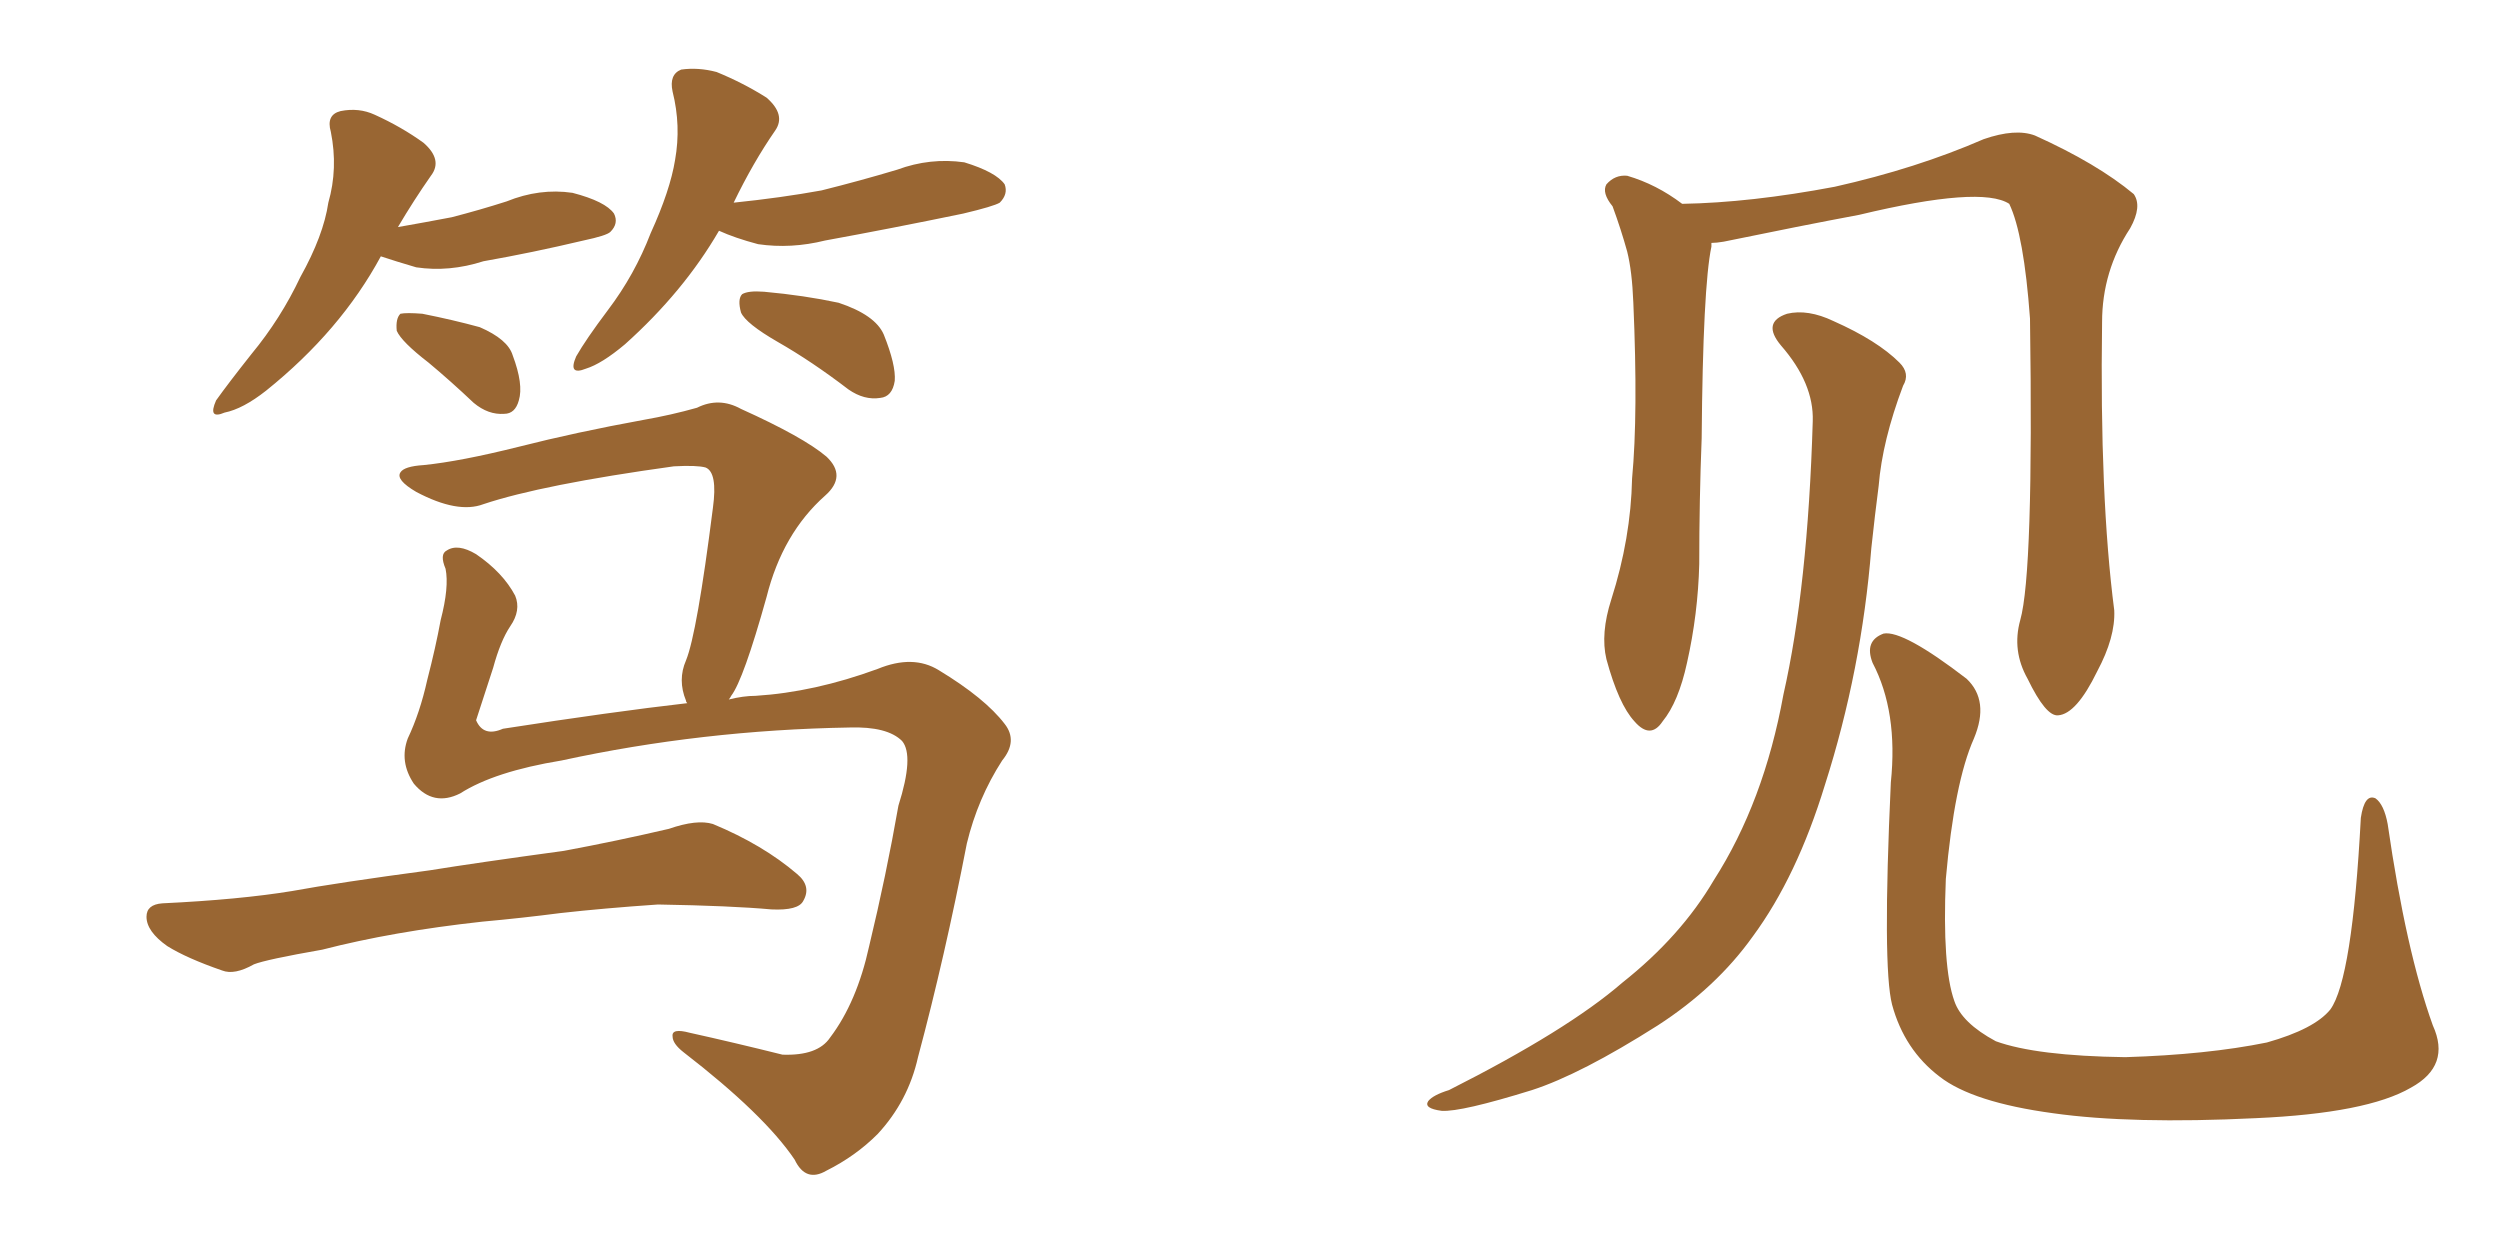 <svg xmlns="http://www.w3.org/2000/svg" xmlns:xlink="http://www.w3.org/1999/xlink" width="300" height="150"><path fill="#996633" padding="10" d="M45.70 30.76L45.70 30.76Q40.87 39.70 31.93 46.88L31.93 46.88Q29.15 49.07 26.95 49.51L26.95 49.51Q24.90 50.39 25.93 48.05L25.93 48.05Q27.39 46.00 30.18 42.48L30.18 42.48Q33.69 38.23 36.04 33.25L36.04 33.25Q38.82 28.27 39.40 24.32L39.40 24.32Q40.58 20.21 39.70 15.82L39.70 15.82Q39.11 13.77 40.87 13.33L40.87 13.33Q43.07 12.89 44.97 13.77L44.97 13.77Q48.19 15.23 50.83 17.14L50.83 17.14Q53.17 19.19 51.71 21.09L51.71 21.09Q49.66 24.02 47.75 27.25L47.75 27.25Q51.12 26.66 54.20 26.07L54.20 26.07Q57.57 25.20 60.79 24.17L60.79 24.17Q64.75 22.56 68.70 23.14L68.70 23.14Q72.66 24.17 73.68 25.63L73.68 25.63Q74.27 26.81 73.24 27.83L73.24 27.83Q72.80 28.27 70.02 28.86L70.02 28.86Q63.87 30.32 58.01 31.35L58.01 31.35Q53.91 32.67 49.95 32.08L49.95 32.08Q47.46 31.35 45.70 30.76ZM51.42 43.51L51.42 43.51Q48.19 41.02 47.61 39.70L47.61 39.70Q47.46 38.23 48.05 37.65L48.05 37.65Q48.78 37.50 50.68 37.65L50.68 37.65Q54.35 38.38 57.57 39.26L57.57 39.26Q60.94 40.72 61.52 42.63L61.52 42.63Q62.84 46.14 62.26 48.05L62.26 48.05Q61.82 49.66 60.50 49.66L60.50 49.66Q58.59 49.80 56.84 48.34L56.84 48.34Q54.05 45.70 51.42 43.51ZM86.28 27.69L86.28 27.69Q82.03 35.01 75 41.31L75 41.31Q72.22 43.65 70.31 44.24L70.31 44.24Q68.12 45.12 69.14 42.77L69.14 42.77Q70.31 40.72 72.95 37.21L72.95 37.21Q76.17 32.96 78.08 27.98L78.08 27.98Q80.42 22.85 81.01 19.19L81.01 19.19Q81.74 15.09 80.71 10.99L80.71 10.99Q80.27 8.94 81.74 8.35L81.74 8.35Q83.79 8.06 85.99 8.64L85.99 8.64Q89.21 9.96 91.99 11.72L91.99 11.72Q94.34 13.77 93.02 15.67L93.02 15.67Q90.38 19.48 88.04 24.32L88.04 24.32Q93.75 23.73 98.58 22.85L98.58 22.85Q103.27 21.68 107.67 20.36L107.67 20.36Q111.62 18.90 115.72 19.48L115.72 19.48Q119.53 20.65 120.56 22.12L120.56 22.12Q121.00 23.29 119.97 24.32L119.97 24.32Q119.24 24.76 115.58 25.63L115.58 25.63Q107.08 27.39 99.02 28.86L99.02 28.86Q94.92 29.88 90.97 29.30L90.97 29.30Q88.18 28.56 86.28 27.69ZM93.31 41.02L93.31 41.02Q89.50 38.82 88.92 37.50L88.92 37.50Q88.48 35.89 89.06 35.30L89.06 35.30Q89.79 34.86 91.70 35.01L91.70 35.01Q96.53 35.45 100.63 36.33L100.63 36.33Q105.03 37.79 106.05 40.14L106.05 40.14Q107.52 43.80 107.37 45.70L107.37 45.70Q107.08 47.61 105.62 47.75L105.62 47.75Q103.71 48.05 101.81 46.73L101.81 46.73Q97.41 43.36 93.31 41.02ZM87.45 83.94L87.45 83.94Q89.21 83.50 90.67 83.50L90.67 83.50Q97.71 83.06 105.32 80.27L105.32 80.27Q109.57 78.52 112.65 80.42L112.65 80.42Q118.21 83.79 120.56 86.87L120.56 86.87Q122.17 88.92 120.26 91.26L120.26 91.26Q117.33 95.80 116.02 101.22L116.02 101.22Q113.38 114.84 110.16 126.86L110.16 126.86Q108.98 132.13 105.32 136.08L105.32 136.08Q102.69 138.72 99.17 140.48L99.17 140.48Q96.68 141.94 95.36 139.16L95.36 139.16Q91.70 133.74 82.03 126.27L82.03 126.27Q80.71 125.24 80.71 124.37L80.71 124.37Q80.57 123.34 82.76 123.93L82.76 123.93Q88.04 125.10 93.90 126.56L93.90 126.56Q98.14 126.71 99.61 124.51L99.61 124.51Q102.83 120.26 104.30 113.53L104.30 113.53Q106.35 105.03 107.81 96.68L107.81 96.68Q109.72 90.67 108.25 88.92L108.25 88.92Q106.49 87.16 101.95 87.30L101.95 87.30Q84.23 87.60 67.38 91.26L67.38 91.26Q59.33 92.58 55.22 95.21L55.22 95.21Q52.00 96.83 49.66 94.04L49.66 94.04Q47.90 91.41 48.93 88.62L48.93 88.62Q50.39 85.55 51.27 81.59L51.27 81.59Q52.29 77.64 52.88 74.41L52.88 74.41Q53.91 70.46 53.47 68.26L53.47 68.26Q52.73 66.50 53.61 66.06L53.61 66.06Q54.93 65.19 57.13 66.50L57.13 66.50Q60.35 68.70 61.82 71.48L61.82 71.48Q62.55 73.24 61.23 75.15L61.23 75.15Q60.06 76.90 59.18 80.13L59.18 80.13Q58.15 83.35 57.13 86.43L57.13 86.43Q58.01 88.48 60.35 87.45L60.35 87.45Q73.54 85.40 82.47 84.38L82.47 84.38Q82.32 84.23 82.32 84.08L82.32 84.08Q81.30 81.59 82.32 79.25L82.32 79.25Q83.64 76.03 85.55 60.94L85.55 60.94Q86.13 56.69 84.67 56.10L84.67 56.10Q83.64 55.81 80.86 55.96L80.86 55.96Q65.04 58.15 58.01 60.50L58.01 60.50Q54.93 61.67 49.95 59.03L49.95 59.03Q47.46 57.57 48.05 56.69L48.05 56.69Q48.49 55.96 50.83 55.81L50.83 55.81Q55.22 55.37 62.26 53.61L62.26 53.61Q69.14 51.86 77.20 50.39L77.20 50.39Q80.57 49.80 83.64 48.93L83.64 48.93Q86.28 47.61 88.92 49.07L88.92 49.07Q96.39 52.44 99.17 54.79L99.17 54.79Q101.66 57.13 99.02 59.47L99.02 59.47Q93.90 64.01 91.99 71.63L91.99 71.63Q89.21 81.59 87.74 83.50L87.74 83.50Q87.60 83.79 87.45 83.94ZM57.86 110.60L57.86 110.60L57.86 110.60Q47.17 111.77 38.67 113.96L38.67 113.96Q31.93 115.14 30.47 115.72L30.47 115.72Q28.13 117.04 26.66 116.46L26.66 116.46Q22.41 114.99 20.07 113.53L20.07 113.53Q17.58 111.77 17.58 110.01L17.58 110.01Q17.58 108.54 19.48 108.40L19.48 108.40Q28.71 107.96 35.01 106.93L35.01 106.93Q40.58 105.91 51.56 104.44L51.56 104.44Q56.98 103.56 67.68 102.10L67.68 102.10Q73.97 100.93 80.27 99.46L80.27 99.46Q83.64 98.29 85.55 98.88L85.55 98.88Q91.55 101.37 95.65 104.88L95.65 104.88Q97.41 106.35 96.39 108.11L96.39 108.11Q95.80 109.28 92.58 109.13L92.58 109.13Q87.74 108.69 78.96 108.54L78.96 108.54Q72.51 108.98 67.24 109.57L67.24 109.57Q62.70 110.16 57.86 110.60ZM291.94 123.05L291.94 123.05Q294.14 127.88 289.31 130.52L289.31 130.52Q284.03 133.59 270.70 134.18L270.70 134.18Q255.76 134.91 246.39 133.59L246.39 133.59Q236.72 132.28 232.76 129.20L232.76 129.20Q228.52 125.98 227.05 120.56L227.05 120.56Q225.88 116.02 226.90 93.90L226.90 93.90Q227.78 85.40 224.71 79.54L224.71 79.54Q223.68 76.90 226.03 76.03L226.03 76.03Q228.37 75.59 235.99 81.45L235.99 81.45Q238.77 84.08 236.87 88.62L236.87 88.62Q234.52 93.90 233.50 105.47L233.50 105.47Q233.06 116.02 234.52 120.12L234.52 120.12Q235.40 122.75 239.50 124.95L239.50 124.95Q244.34 126.71 255.03 126.86L255.03 126.86Q264.84 126.56 272.02 125.10L272.02 125.10Q277.73 123.49 279.64 121.14L279.64 121.14Q282.28 117.48 283.30 98.14L283.30 98.14Q283.74 95.21 285.06 95.80L285.06 95.80Q286.08 96.53 286.52 98.88L286.52 98.88Q288.72 114.11 291.94 123.05ZM242.43 74.41L242.43 74.41Q244.04 68.70 243.60 38.23L243.60 38.23Q242.87 28.13 241.11 24.46L241.11 24.46L241.11 24.46Q237.74 22.27 223.10 25.78L223.10 25.78Q216.06 27.10 206.84 29.00L206.84 29.00Q205.96 29.15 205.37 29.15L205.37 29.15Q205.37 29.44 205.37 29.59L205.37 29.59Q204.35 34.42 204.20 52.59L204.20 52.59Q203.91 60.06 203.91 67.68L203.91 67.68Q203.76 73.68 202.44 79.54L202.44 79.54Q201.42 84.23 199.51 86.57L199.51 86.57Q198.05 88.77 196.14 86.57L196.14 86.57Q194.24 84.52 192.77 79.10L192.77 79.10Q192.04 76.03 193.36 71.92L193.36 71.92Q195.70 64.60 195.85 57.42L195.85 57.42Q196.58 49.66 196.00 36.33L196.00 36.33Q195.85 32.52 195.26 30.18L195.26 30.18Q194.53 27.54 193.51 24.76L193.51 24.76Q192.19 23.14 192.77 22.12L192.77 22.12Q193.80 20.95 195.26 21.09L195.26 21.09Q198.78 22.12 201.86 24.46L201.86 24.46Q210.06 24.32 220.17 22.41L220.17 22.41Q229.98 20.21 238.04 16.70L238.04 16.70Q241.85 15.38 244.19 16.26L244.19 16.26Q251.66 19.63 256.05 23.29L256.05 23.29Q257.08 24.76 255.62 27.39L255.62 27.39Q252.25 32.52 252.25 38.67L252.25 38.67Q251.95 59.62 253.71 73.24L253.71 73.24L253.71 73.24Q253.86 76.46 251.66 80.57L251.66 80.57Q249.17 85.69 246.97 85.84L246.97 85.84Q245.51 85.99 243.31 81.45L243.31 81.45Q241.41 78.08 242.43 74.41ZM217.53 50.54L217.53 50.54L217.53 50.54Q217.68 46.00 213.72 41.46L213.72 41.46Q211.38 38.67 214.45 37.65L214.45 37.65Q216.94 37.06 220.02 38.53L220.02 38.53Q225.29 40.87 227.93 43.51L227.93 43.51Q229.25 44.82 228.37 46.29L228.37 46.29Q225.88 52.88 225.44 58.30L225.44 58.30Q225 61.67 224.56 65.77L224.56 65.77Q223.39 80.42 218.99 94.19L218.99 94.19Q215.63 105.18 210.35 112.35L210.35 112.35Q205.96 118.51 198.93 123.05L198.93 123.05Q189.70 128.91 183.84 130.81L183.84 130.81Q175.34 133.45 173.00 133.30L173.00 133.30Q170.80 133.01 171.39 132.13L171.39 132.13Q171.97 131.40 173.88 130.81L173.88 130.81Q188.09 123.63 194.68 117.92L194.68 117.92Q201.71 112.35 205.66 105.62L205.66 105.62Q211.67 96.24 214.01 83.35L214.01 83.35Q216.94 70.46 217.53 50.54Z"/></svg>